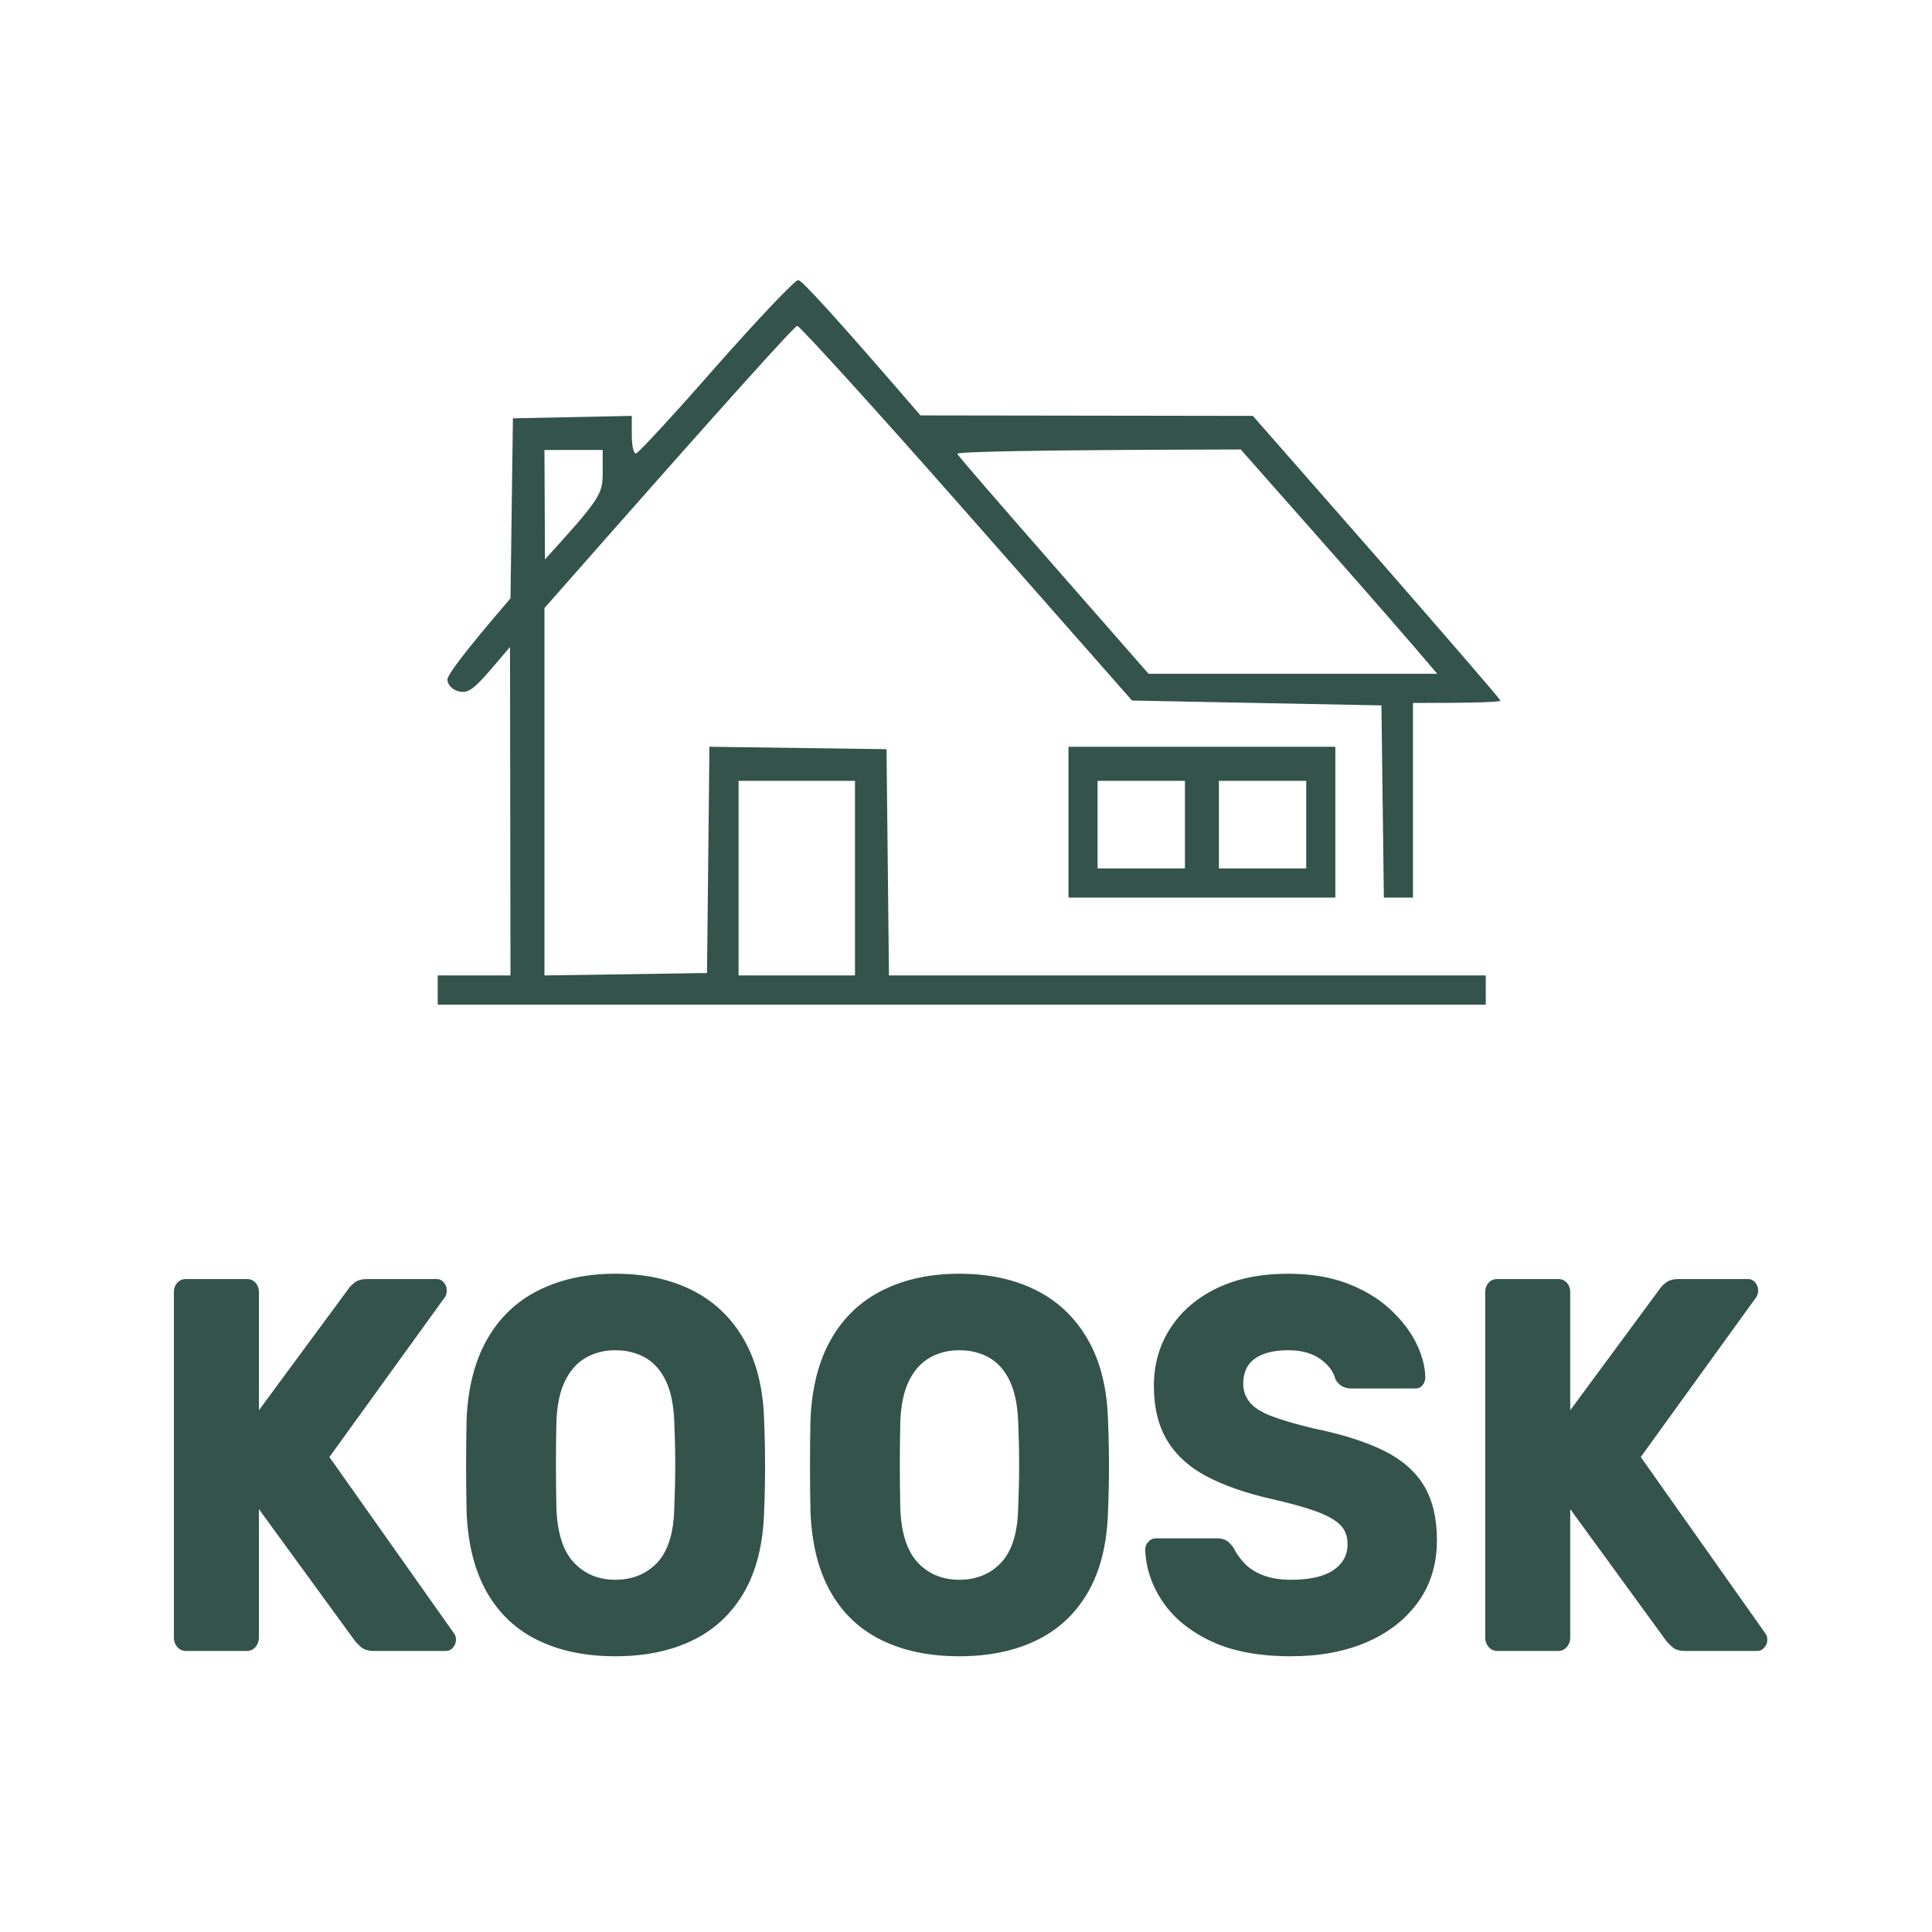 <svg width="200" height="200" viewBox="0 0 200 200" fill="none" xmlns="http://www.w3.org/2000/svg">
<path fillRule="evenodd" clipRule="evenodd" d="M82.632 29C82.983 29 85.947 32.174 95.289 43.003L129.696 43.053L142.504 57.66C149.536 65.719 155.312 72.368 155.312 72.519C155.312 72.67 153.253 72.771 146.271 72.771V92.919H143.257L143.006 73.023L117.189 72.519L100.111 53.127C90.718 42.449 82.782 33.735 82.531 33.735C82.28 33.735 76.303 40.283 56.362 62.949V100.978L73.189 100.726L73.44 77.304L91.773 77.556L92.024 100.978H153.805V104H45.312V100.978H52.846L52.796 66.979L50.686 69.447C48.979 71.411 48.376 71.814 47.472 71.562C46.819 71.411 46.317 70.857 46.317 70.353C46.317 69.9 47.823 67.785 52.846 61.942L53.097 43.305L65.403 43.053V45.068C65.403 46.176 65.604 47.033 65.855 46.932C66.106 46.882 69.874 42.802 74.193 37.865C78.513 32.98 82.33 28.95 82.632 29ZM56.413 57.912C62.139 51.616 62.39 51.163 62.39 48.947V46.579H56.362L56.413 57.912ZM109.102 58.567L118.896 69.749H148.782C146.321 66.828 141.75 61.589 137.029 56.25L128.44 46.529C105.586 46.579 99.006 46.781 99.106 46.982C99.207 47.234 103.728 52.422 109.102 58.567ZM76.454 100.978H88.508V80.83H76.454V100.978ZM110.609 77.304H138.234V92.919H110.609V77.304ZM113.622 89.897H122.664V80.83H113.622V89.897ZM126.18 89.897H135.221V80.83H126.18V89.897Z" fill="#33534B"/>
<path fillRule="evenodd" clipRule="evenodd" d="M182.95 169.751C182.95 170.045 182.85 170.311 182.65 170.549C182.45 170.788 182.2 170.906 181.9 170.906H174.45C173.85 170.906 173.392 170.76 173.075 170.466C172.758 170.173 172.55 169.953 172.45 169.806L162.55 156.221V169.531C162.55 169.898 162.433 170.219 162.2 170.494C161.967 170.769 161.667 170.906 161.3 170.906H155C154.633 170.906 154.333 170.769 154.1 170.494C153.867 170.219 153.75 169.898 153.75 169.531V133.781C153.75 133.378 153.867 133.048 154.1 132.791C154.333 132.535 154.633 132.406 155 132.406H161.3C161.667 132.406 161.967 132.535 162.2 132.791C162.433 133.048 162.55 133.378 162.55 133.781V145.991L171.8 133.451C171.933 133.231 172.158 133.003 172.475 132.764C172.792 132.526 173.217 132.406 173.75 132.406H180.95C181.25 132.406 181.5 132.526 181.7 132.764C181.9 133.003 182 133.268 182 133.561C182 133.818 181.95 134.038 181.85 134.221L169.85 150.831L182.75 169.091C182.883 169.238 182.95 169.458 182.95 169.751ZM131.625 146.596C132.675 147 134.117 147.421 135.95 147.861C138.983 148.485 141.433 149.264 143.3 150.199C145.167 151.134 146.542 152.344 147.425 153.829C148.308 155.314 148.75 157.175 148.75 159.411C148.75 161.905 148.1 164.05 146.8 165.846C145.5 167.643 143.725 169.028 141.475 169.999C139.225 170.97 136.617 171.456 133.65 171.456C130.317 171.456 127.55 170.934 125.35 169.889C123.15 168.844 121.483 167.478 120.35 165.791C119.217 164.105 118.617 162.308 118.55 160.401C118.55 160.108 118.658 159.843 118.875 159.604C119.092 159.366 119.35 159.246 119.65 159.246H125.95C126.417 159.246 126.775 159.338 127.025 159.521C127.275 159.705 127.5 159.943 127.7 160.236C127.967 160.786 128.342 161.318 128.825 161.831C129.308 162.345 129.95 162.758 130.75 163.069C131.55 163.381 132.517 163.536 133.65 163.536C135.583 163.536 137.042 163.206 138.025 162.546C139.008 161.886 139.5 160.988 139.5 159.851C139.5 159.008 139.233 158.33 138.7 157.816C138.167 157.303 137.308 156.836 136.125 156.414C134.942 155.993 133.367 155.561 131.4 155.121C128.867 154.535 126.708 153.774 124.925 152.839C123.142 151.904 121.783 150.676 120.85 149.154C119.917 147.633 119.45 145.735 119.45 143.461C119.45 141.225 120.025 139.226 121.175 137.466C122.325 135.706 123.933 134.331 126 133.341C128.067 132.351 130.517 131.856 133.35 131.856C135.65 131.856 137.675 132.186 139.425 132.846C141.175 133.506 142.65 134.386 143.85 135.486C145.05 136.586 145.958 137.751 146.575 138.979C147.192 140.208 147.517 141.408 147.55 142.581C147.55 142.875 147.458 143.141 147.275 143.379C147.092 143.618 146.833 143.736 146.5 143.736H139.9C139.533 143.736 139.217 143.663 138.95 143.516C138.683 143.37 138.45 143.131 138.25 142.801C138.05 141.995 137.525 141.289 136.675 140.684C135.825 140.079 134.717 139.776 133.35 139.776C131.883 139.776 130.742 140.061 129.925 140.629C129.108 141.198 128.7 142.068 128.7 143.241C128.7 143.975 128.925 144.616 129.375 145.166C129.825 145.716 130.575 146.193 131.625 146.596ZM112.625 164.829C111.342 167.048 109.567 168.706 107.3 169.806C105.033 170.906 102.367 171.456 99.3 171.456C96.233 171.456 93.567 170.906 91.3 169.806C89.033 168.706 87.267 167.048 86 164.829C84.733 162.611 84.033 159.833 83.9 156.496C83.867 154.92 83.85 153.334 83.85 151.739C83.85 150.144 83.867 148.558 83.9 146.981C84.033 143.681 84.742 140.904 86.025 138.649C87.308 136.394 89.092 134.698 91.375 133.561C93.658 132.425 96.3 131.856 99.3 131.856C102.333 131.856 104.983 132.425 107.25 133.561C109.517 134.698 111.3 136.394 112.6 138.649C113.9 140.904 114.6 143.681 114.7 146.981C114.767 148.558 114.8 150.144 114.8 151.739C114.8 153.334 114.767 154.92 114.7 156.496C114.6 159.833 113.908 162.611 112.625 164.829ZM105.4 147.146C105.333 145.423 105.042 144.021 104.525 142.939C104.008 141.858 103.3 141.06 102.4 140.546C101.5 140.033 100.467 139.776 99.3 139.776C98.167 139.776 97.15 140.033 96.25 140.546C95.35 141.06 94.633 141.858 94.1 142.939C93.567 144.021 93.267 145.423 93.2 147.146C93.167 148.686 93.15 150.171 93.15 151.601C93.15 153.031 93.167 154.553 93.2 156.166C93.3 158.733 93.908 160.603 95.025 161.776C96.142 162.95 97.567 163.536 99.3 163.536C101.067 163.536 102.508 162.95 103.625 161.776C104.742 160.603 105.333 158.733 105.4 156.166C105.467 154.553 105.5 153.031 105.5 151.601C105.5 150.171 105.467 148.686 105.4 147.146ZM77.025 164.829C75.742 167.048 73.967 168.706 71.7 169.806C69.433 170.906 66.767 171.456 63.7 171.456C60.633 171.456 57.967 170.906 55.7 169.806C53.433 168.706 51.667 167.048 50.4 164.829C49.133 162.611 48.433 159.833 48.3 156.496C48.267 154.92 48.25 153.334 48.25 151.739C48.25 150.144 48.267 148.558 48.3 146.981C48.433 143.681 49.142 140.904 50.425 138.649C51.708 136.394 53.492 134.698 55.775 133.561C58.058 132.425 60.7 131.856 63.7 131.856C66.733 131.856 69.383 132.425 71.65 133.561C73.917 134.698 75.7 136.394 77 138.649C78.3 140.904 79 143.681 79.1 146.981C79.167 148.558 79.2 150.144 79.2 151.739C79.2 153.334 79.167 154.92 79.1 156.496C79 159.833 78.308 162.611 77.025 164.829ZM69.8 147.146C69.733 145.423 69.442 144.021 68.925 142.939C68.408 141.858 67.7 141.06 66.8 140.546C65.9 140.033 64.867 139.776 63.7 139.776C62.567 139.776 61.55 140.033 60.65 140.546C59.75 141.06 59.033 141.858 58.5 142.939C57.967 144.021 57.667 145.423 57.6 147.146C57.567 148.686 57.55 150.171 57.55 151.601C57.55 153.031 57.567 154.553 57.6 156.166C57.7 158.733 58.308 160.603 59.425 161.776C60.542 162.95 61.967 163.536 63.7 163.536C65.467 163.536 66.908 162.95 68.025 161.776C69.142 160.603 69.733 158.733 69.8 156.166C69.867 154.553 69.9 153.031 69.9 151.601C69.9 150.171 69.867 148.686 69.8 147.146ZM46.15 170.906H38.7C38.1 170.906 37.642 170.76 37.325 170.466C37.008 170.173 36.8 169.953 36.7 169.806L26.8 156.221V169.531C26.8 169.898 26.683 170.219 26.45 170.494C26.217 170.769 25.917 170.906 25.55 170.906H19.25C18.883 170.906 18.583 170.769 18.35 170.494C18.117 170.219 18 169.898 18 169.531V133.781C18 133.378 18.117 133.048 18.35 132.791C18.583 132.535 18.883 132.406 19.25 132.406H25.55C25.917 132.406 26.217 132.535 26.45 132.791C26.683 133.048 26.8 133.378 26.8 133.781V145.991L36.05 133.451C36.183 133.231 36.408 133.003 36.725 132.764C37.042 132.526 37.467 132.406 38 132.406H45.2C45.5 132.406 45.75 132.526 45.95 132.764C46.15 133.003 46.25 133.268 46.25 133.561C46.25 133.818 46.2 134.038 46.1 134.221L34.1 150.831L47 169.091C47.133 169.238 47.2 169.458 47.2 169.751C47.2 170.045 47.1 170.311 46.9 170.549C46.7 170.788 46.45 170.906 46.15 170.906Z" fill="#33534B"/>
</svg>

